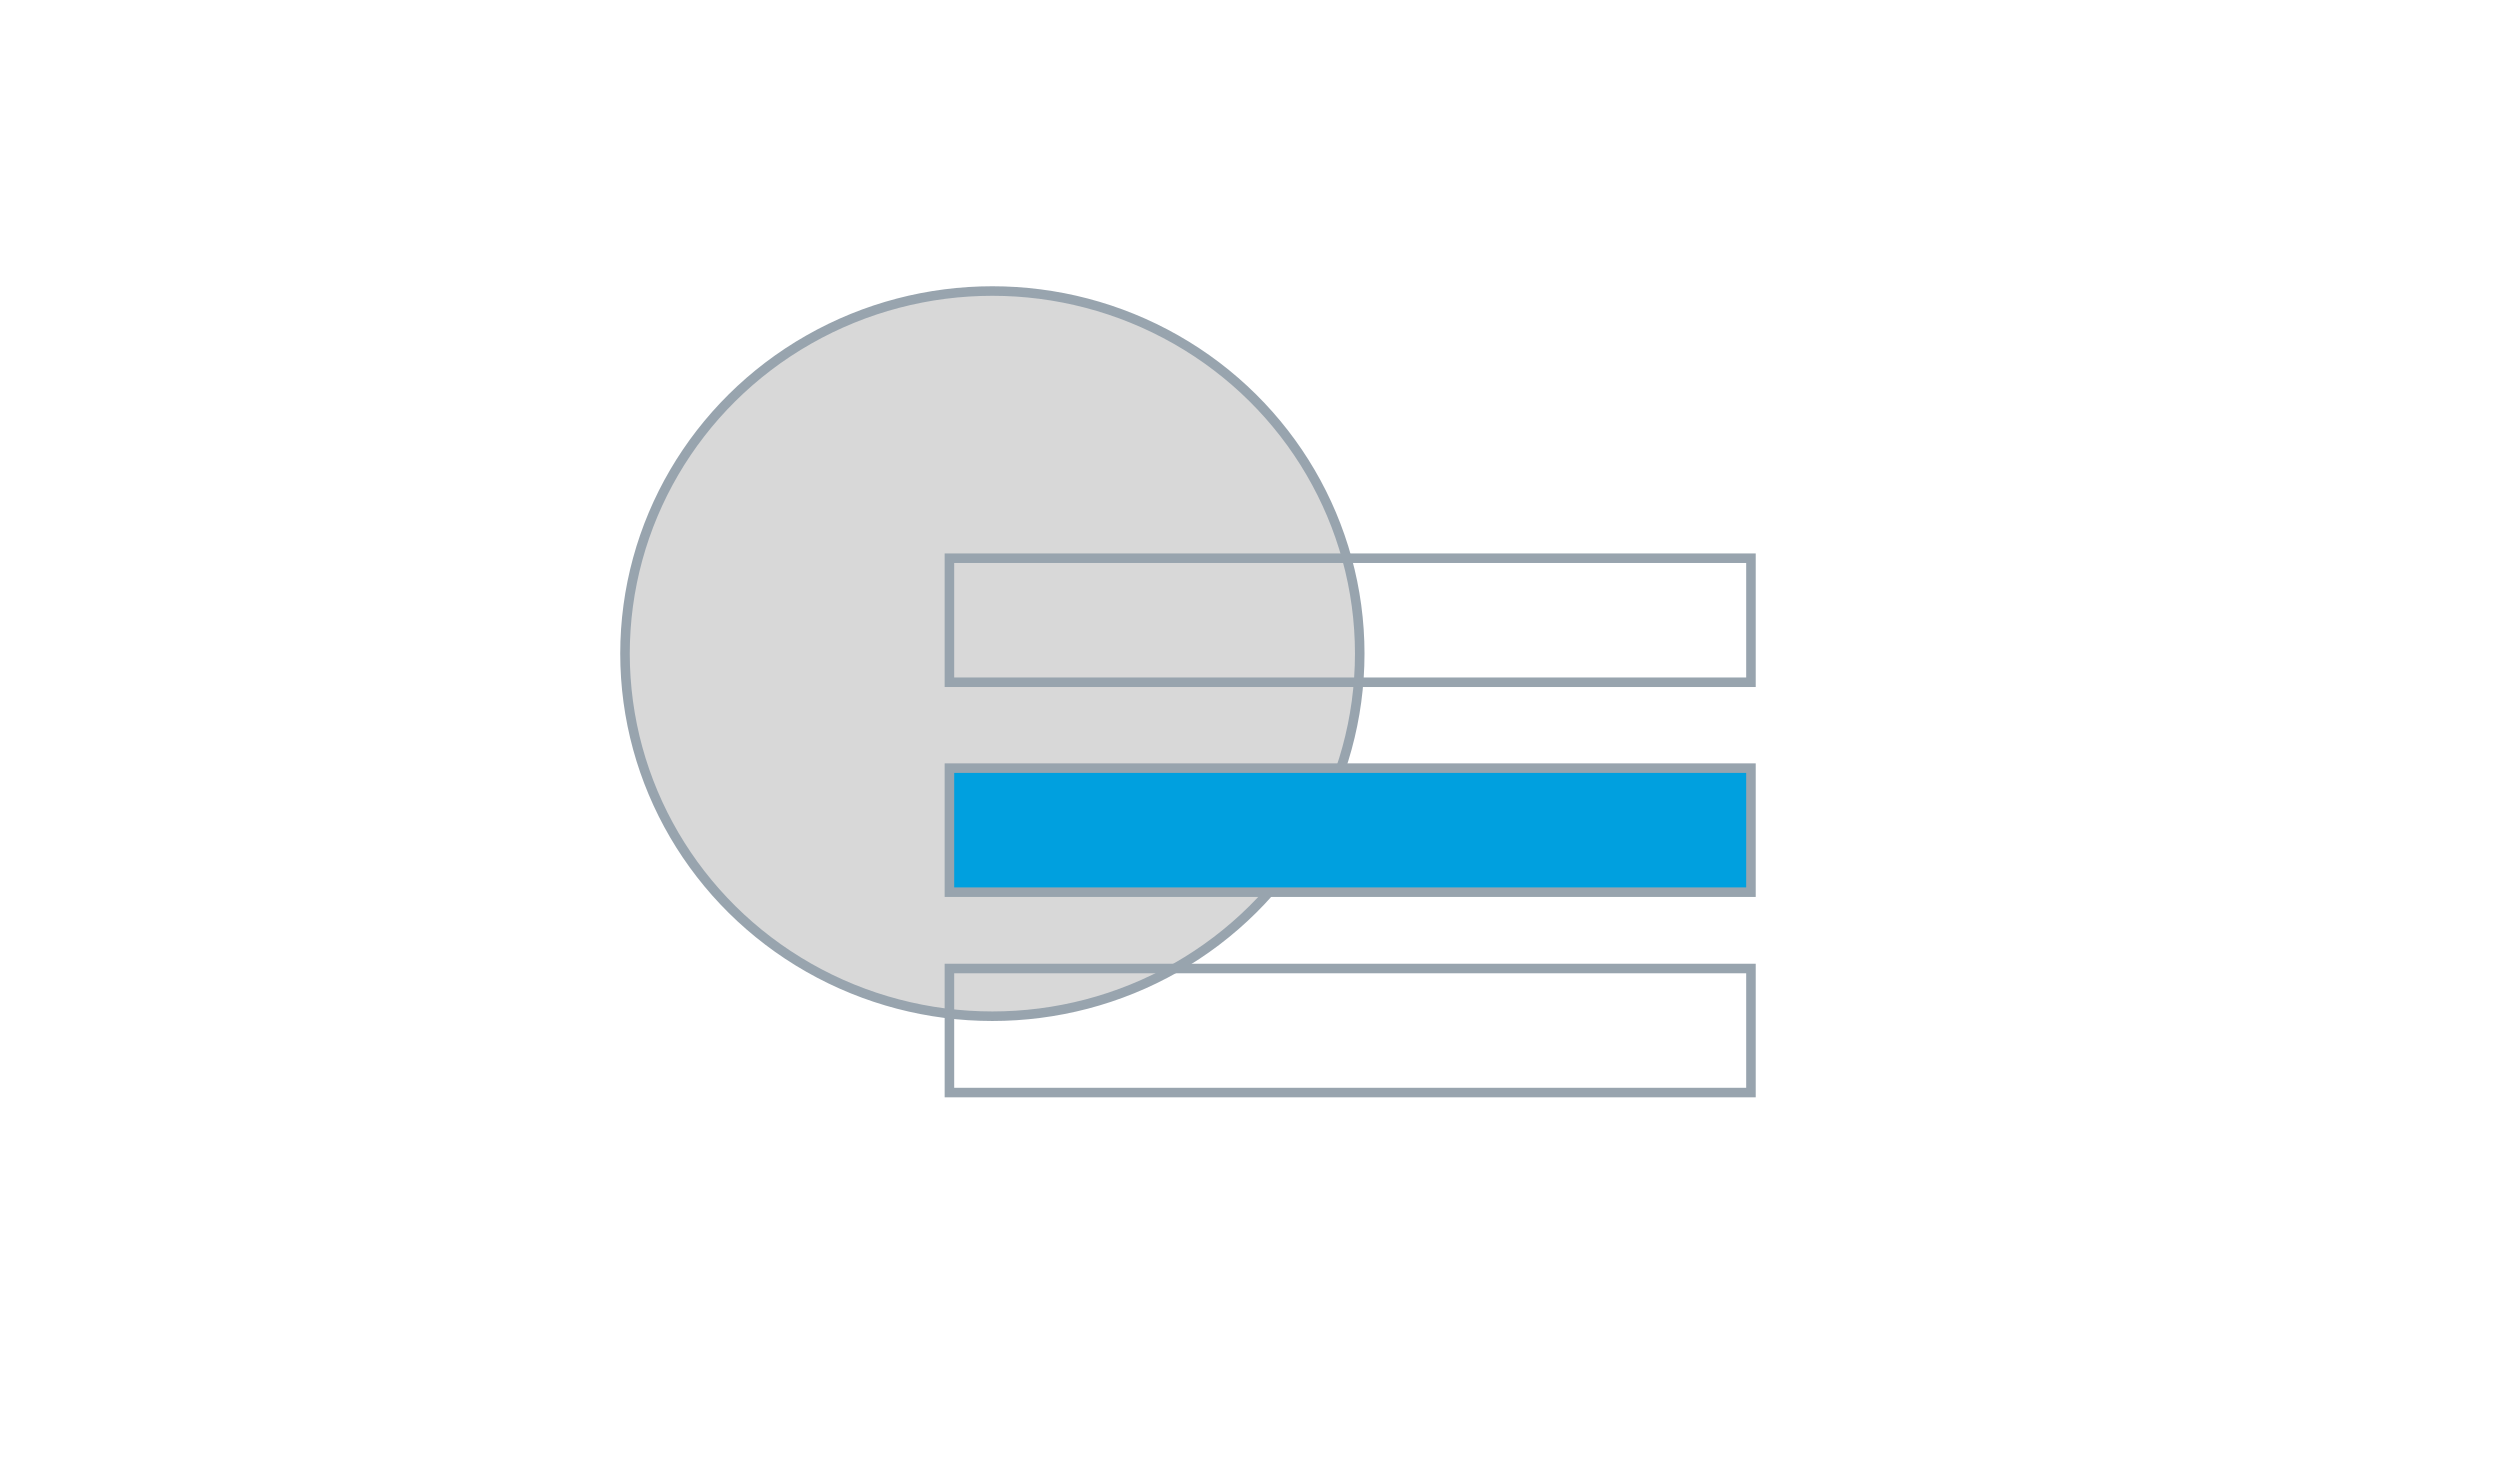 <?xml version="1.0" encoding="UTF-8"?>
<svg width="262px" height="154px" viewBox="0 0 262 154" version="1.1" xmlns="http://www.w3.org/2000/svg" xmlns:xlink="http://www.w3.org/1999/xlink">
    <!-- Generator: Sketch 52.2 (67145) - http://www.bohemiancoding.com/sketch -->
    <title>Icon-Design-System</title>
    <desc>Created with Sketch.</desc>
    <g id="Icon-Design-System" stroke="none" stroke-width="1" fill="none" fill-rule="evenodd">
        <ellipse id="Oval-3" stroke="#98A4AE" fill="#D8D8D8" cx="104" cy="68.5" rx="38.5" ry="38"></ellipse>
        <path d="M99.5,58.5 L183.5,58.5 L183.5,71.5 L99.5,71.5 L99.5,58.5 Z" id="Rectangle" stroke="#98A4AE"></path>
        <path d="M99.5,80.5 L183.5,80.5 L183.5,93.5 L99.5,93.5 L99.5,80.5 Z" id="Rectangle-Copy" stroke="#98A4AE" fill="#00A0DF"></path>
        <path d="M99.5,101.5 L183.5,101.5 L183.5,114.5 L99.5,114.5 L99.5,101.5 Z" id="Rectangle-Copy-2" stroke="#98A4AE"></path>
    </g>
</svg>